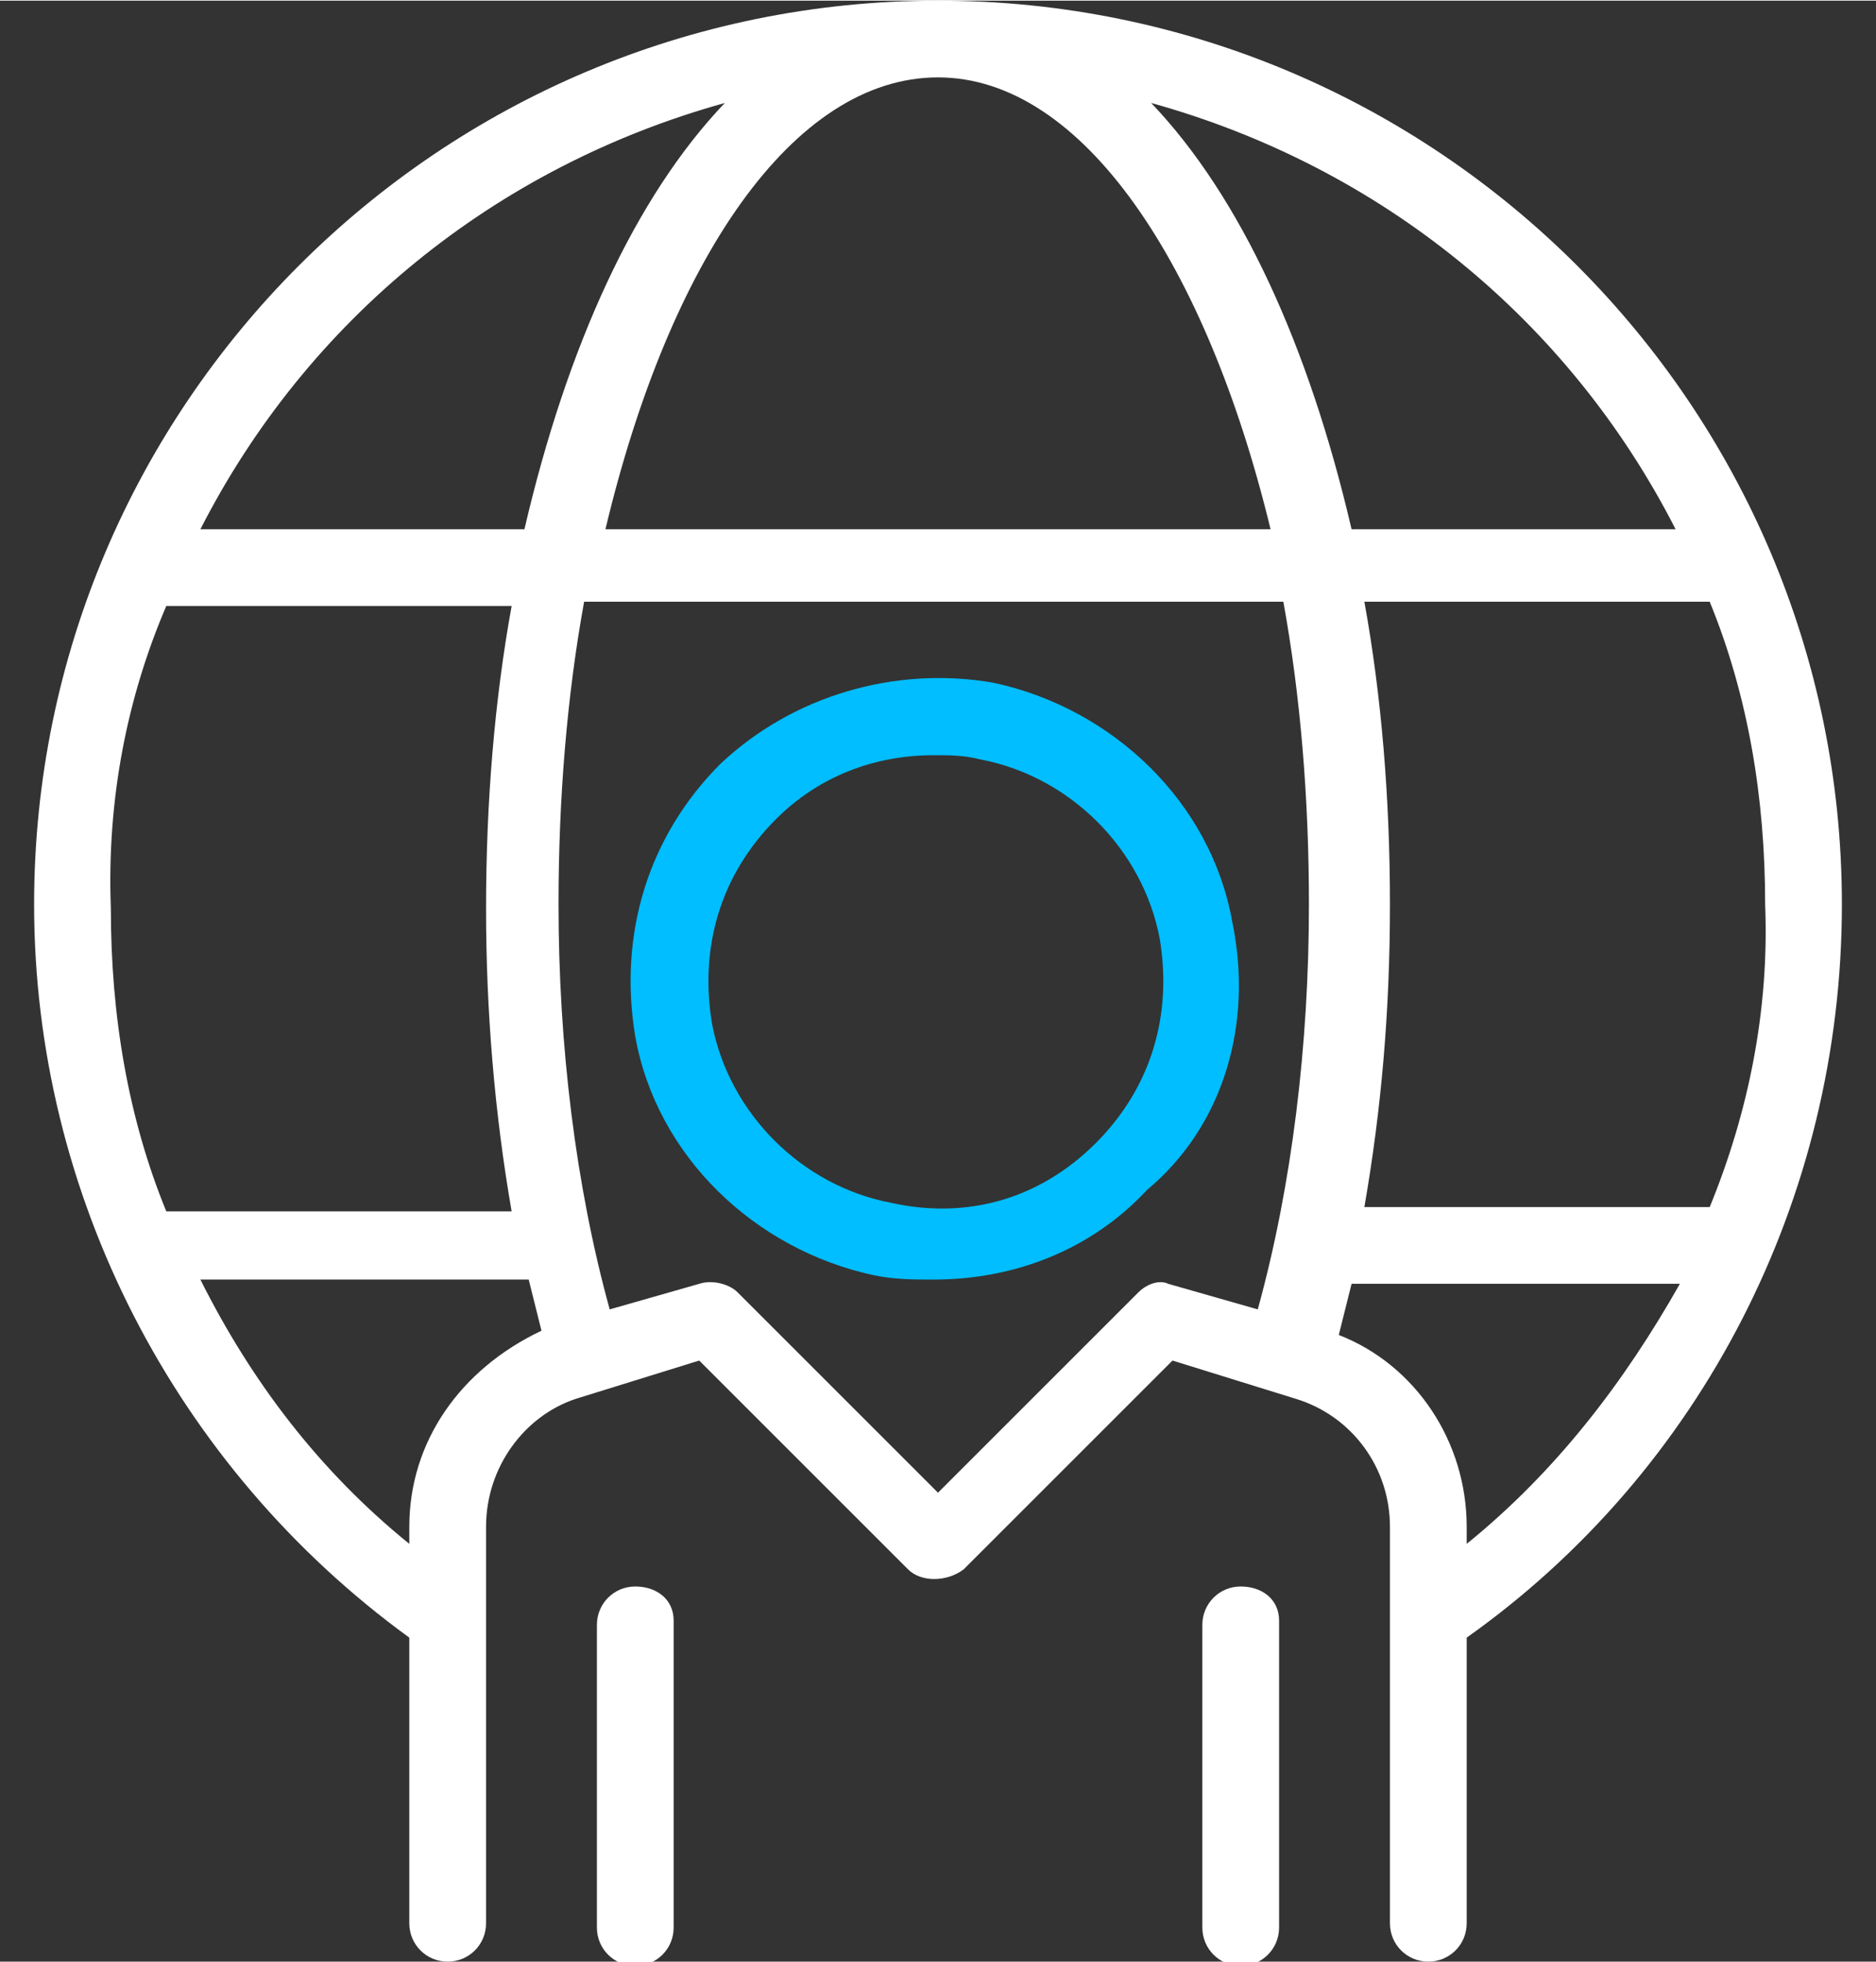 <?xml version="1.0" encoding="utf-8"?>
<svg xmlns="http://www.w3.org/2000/svg" xmlns:xlink="http://www.w3.org/1999/xlink" version="1.1" id="Ebene_1" x="0px" y="0px" viewBox="0 0 44 46" style="enable-background:new 0 0 44 46;" xml:space="preserve" width="65" height="68">
<rect x="0" y="0" width="44" height="46" fill="#333333" stroke="none"/>
<style type="text/css">
	.st0{fill:#00BEFF;}
	.st1{fill:#FFFFFF;}
</style>
<g>
	<path class="st0" d="M28.9,21.6c-0.5-2.8-2.8-5-5.6-5.6c-2.3-0.4-4.7,0.3-6.4,1.9c-1.7,1.7-2.4,4-2,6.4c0.5,2.8,2.8,5,5.6,5.6   c0.5,0.1,0.9,0.1,1.4,0.1c1.9,0,3.7-0.7,5-2.1C28.7,26.4,29.4,24,28.9,21.6z M25.7,26.8c-1.3,1.3-3,1.8-4.8,1.4   c-2.1-0.4-3.8-2.1-4.2-4.2c-0.3-1.8,0.2-3.5,1.5-4.8c1-1,2.3-1.5,3.7-1.5c0.4,0,0.7,0,1.1,0.1c2.1,0.4,3.8,2.1,4.2,4.2   C27.5,23.8,27,25.5,25.7,26.8z"/>
	<path class="st1" d="M14.9,37.2c-0.5,0-0.9,0.4-0.9,0.9v7.1c0,0.5,0.4,0.9,0.9,0.9c0.5,0,0.9-0.4,0.9-0.9V38   C15.8,37.5,15.4,37.2,14.9,37.2z"/>
	<path class="st1" d="M29.1,37.2c-0.5,0-0.9,0.4-0.9,0.9v7.1c0,0.5,0.4,0.9,0.9,0.9c0.5,0,0.9-0.4,0.9-0.9V38   C30,37.5,29.6,37.2,29.1,37.2z"/>
	<path class="st1" d="M43.2,21.2C43.2,9.5,33.7,0,22,0S0.8,9.5,0.8,21.2c0,6.8,3.3,13.2,8.8,17.2v6.7c0,0.5,0.4,0.9,0.9,0.9   s0.9-0.4,0.9-0.9v-9.3c0-1.4,0.9-2.6,2.1-3l2.9-0.9l4.9,4.9c0.3,0.3,0.9,0.3,1.3,0l4.9-4.9l2.9,0.9c1.3,0.4,2.2,1.6,2.2,3v9.3   c0,0.5,0.4,0.9,0.9,0.9c0.5,0,0.9-0.4,0.9-0.9v-6.7C39.9,34.5,43.2,28.1,43.2,21.2z M40.1,28.3H32c0.4-2.3,0.6-4.6,0.6-7.1   c0-2.5-0.2-4.9-0.6-7.1h8.1c0.9,2.2,1.3,4.6,1.3,7.1C41.5,23.7,41,26.1,40.1,28.3z M39.3,12.4h-7.6c-1-4.3-2.6-7.8-4.7-10   C32.4,3.9,36.8,7.5,39.3,12.4z M22,1.8c3.4,0,6.3,4.4,7.8,10.6H14.2C15.7,6.1,18.6,1.8,22,1.8z M17,2.4c-2.1,2.2-3.7,5.7-4.7,10   H4.7C7.2,7.5,11.6,3.9,17,2.4z M3.9,14.2H12c-0.4,2.2-0.6,4.6-0.6,7.1c0,2.4,0.2,4.8,0.6,7.1H3.9c-0.9-2.2-1.3-4.6-1.3-7.1   C2.5,18.7,3,16.3,3.9,14.2z M9.6,35.8v0.4c-2.1-1.7-3.7-3.8-4.9-6.2h7.7c0.1,0.4,0.2,0.8,0.3,1.2C10.8,32.1,9.6,33.8,9.6,35.8z    M26.7,30.3L22,35l-4.7-4.7c-0.2-0.2-0.6-0.3-0.9-0.2l-2.1,0.6c-0.8-2.9-1.2-6.2-1.2-9.5c0-2.5,0.2-4.9,0.6-7.1h16.4   c0.4,2.2,0.6,4.6,0.6,7.1c0,3.3-0.4,6.6-1.2,9.5l-2.1-0.6C27.2,30,26.9,30.1,26.7,30.3z M34.4,36.2v-0.4c0-2-1.2-3.8-3-4.5   c0.1-0.4,0.2-0.8,0.3-1.2h7.7C38.1,32.4,36.5,34.5,34.4,36.2z"/>
</g>
</svg>

